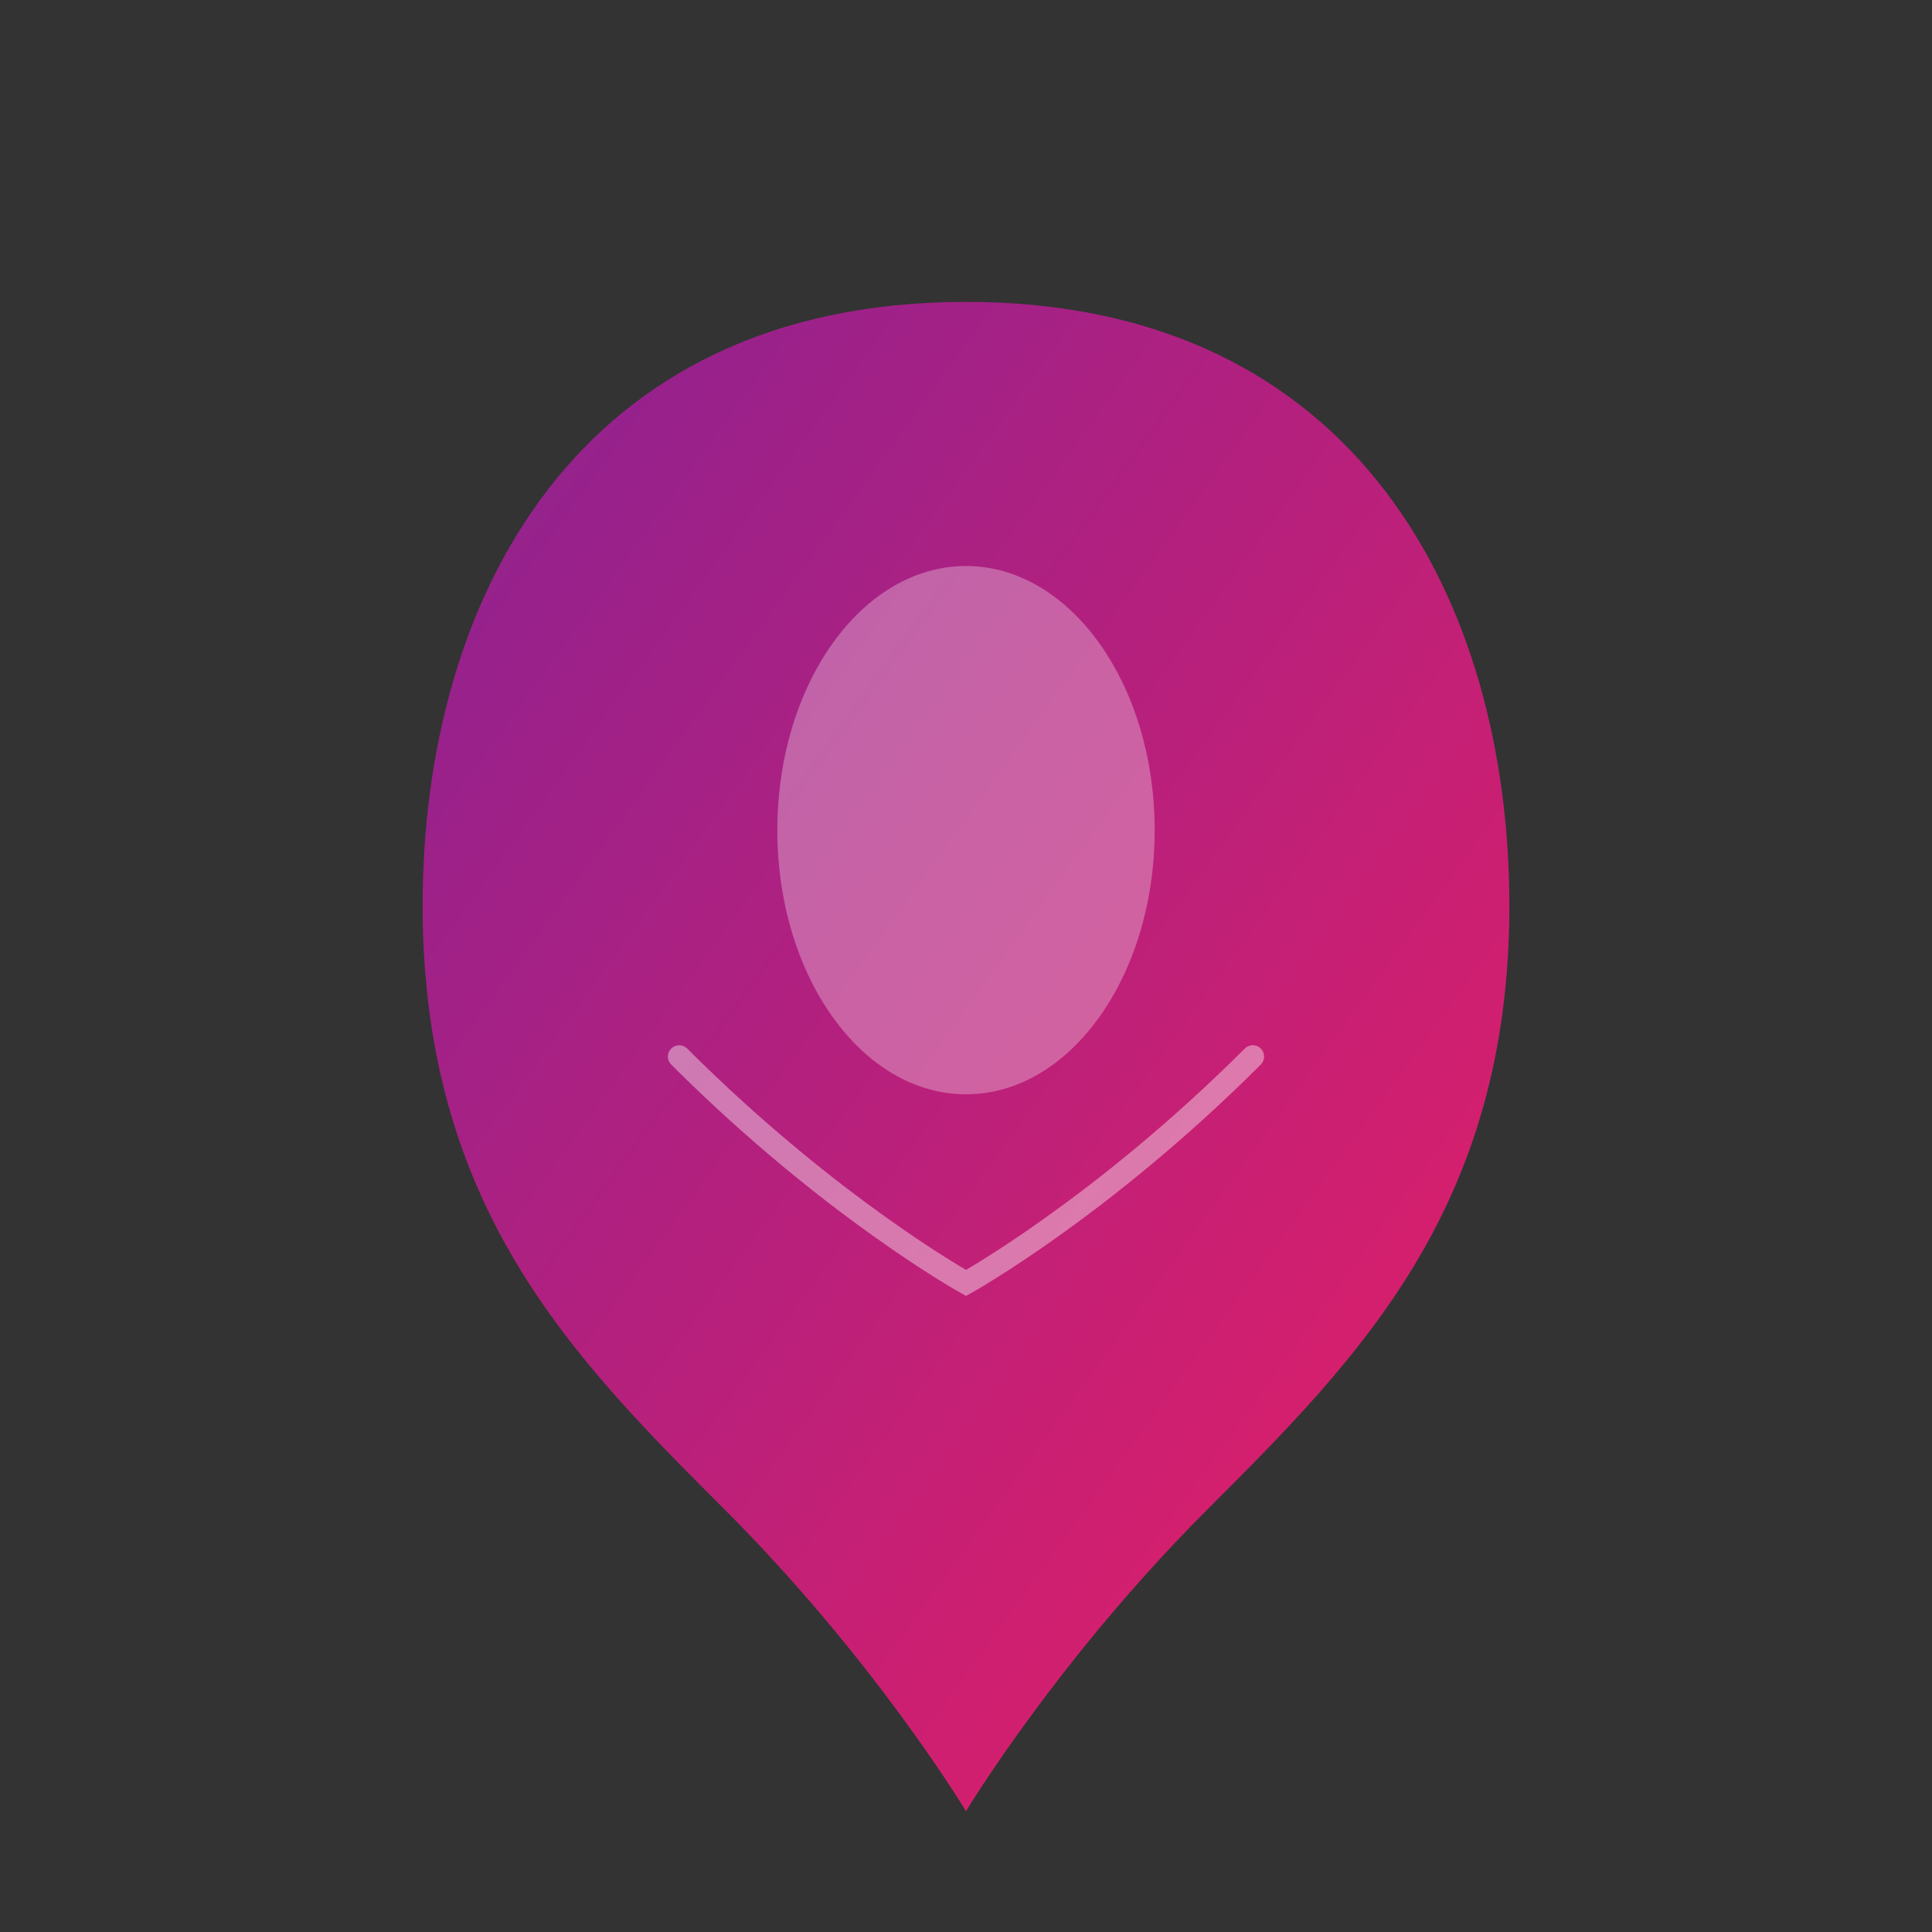 <?xml version="1.0" encoding="UTF-8"?>
<svg width="256" height="256" viewBox="0 0 256 256" xmlns="http://www.w3.org/2000/svg">
  <rect x="0" y="0" width="256" height="256" fill="#333333" stroke="none"/>
  <defs>
    <linearGradient id="grad1" x1="0%" y1="0%" x2="100%" y2="100%">
      <stop offset="0%" style="stop-color:#8B2292;stop-opacity:1" />
      <stop offset="100%" style="stop-color:#E91E63;stop-opacity:1" />
    </linearGradient>
  </defs>
  <path d="M128 40 C180 40 200 80 200 120 C200 160 180 180 160 200 C140 220 128 240 128 240 C128 240 116 220 96 200 C76 180 56 160 56 120 C56 80 76 40 128 40 Z" fill="url(#grad1)" stroke="none"/>
  <ellipse cx="128" cy="110" rx="25" ry="35" fill="rgba(255,255,255,0.3)"/>
  <path d="M90 140 C110 160 128 170 128 170 C128 170 146 160 166 140" stroke="rgba(255,255,255,0.4)" stroke-width="3" fill="none" stroke-linecap="round"/>
</svg>